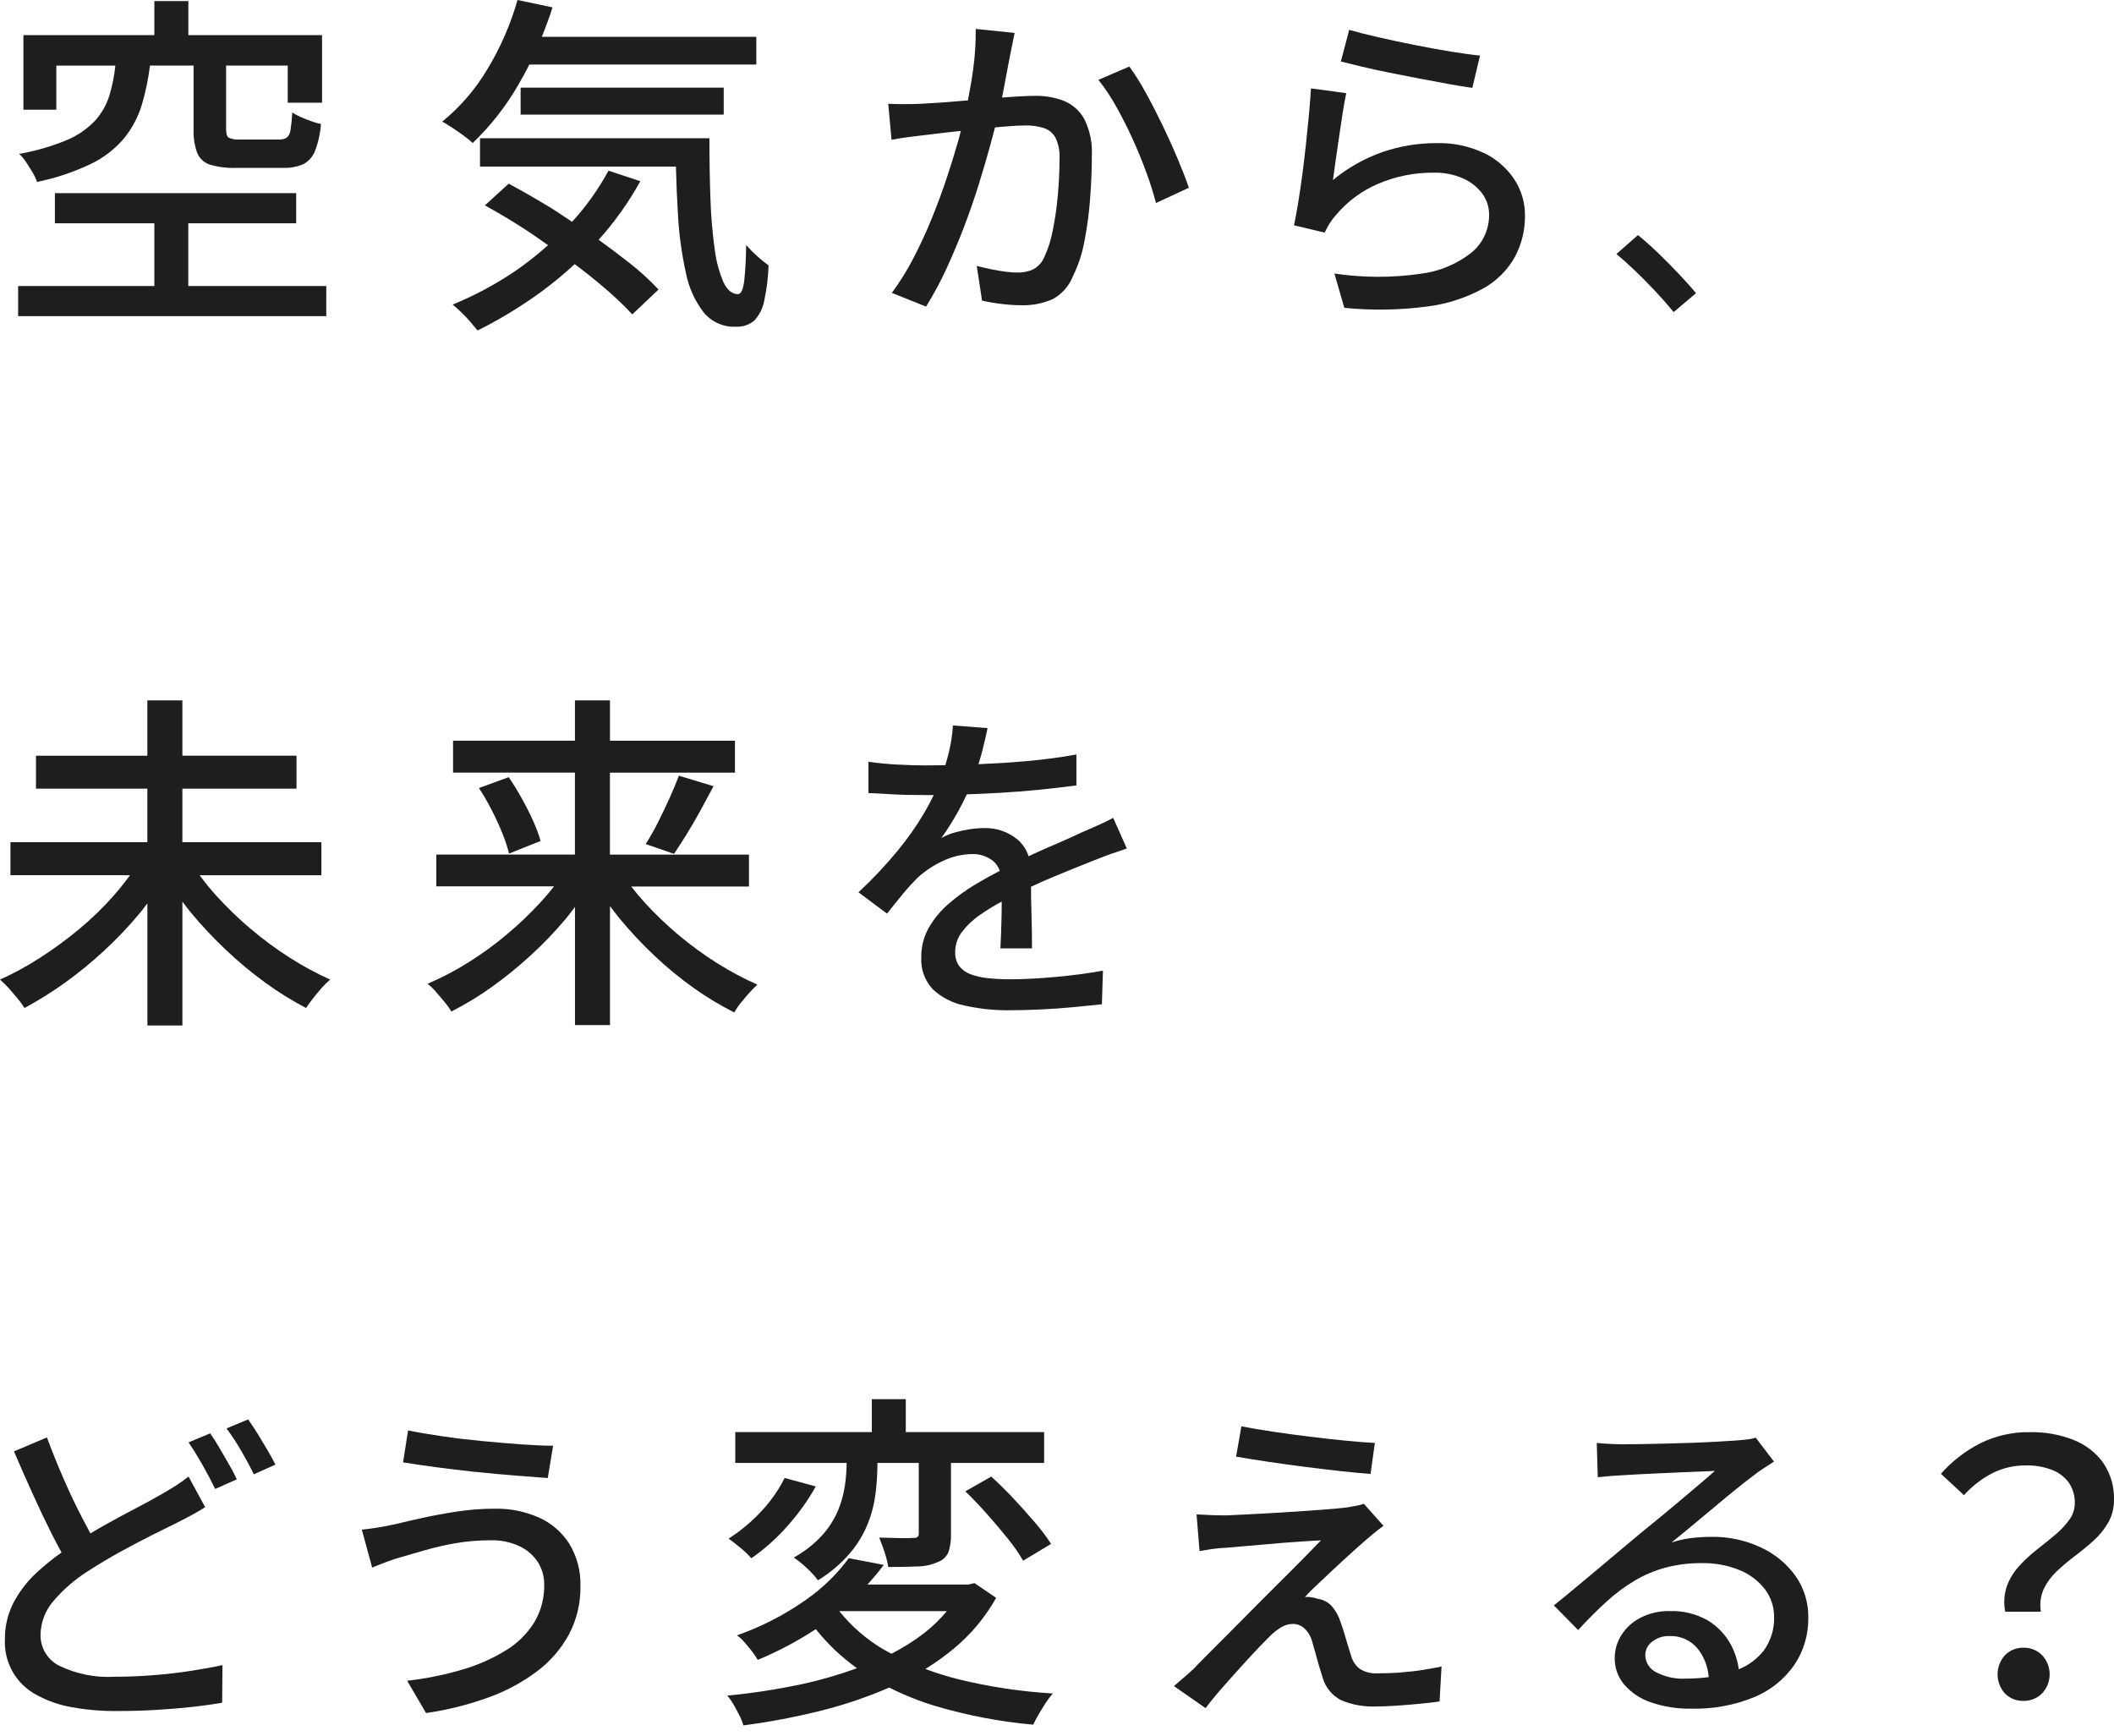<svg width="95" height="78" viewBox="0 0 95 78" fill="none" xmlns="http://www.w3.org/2000/svg">
<g id="&#227;&#130;&#176;&#227;&#131;&#171;&#227;&#131;&#188;&#227;&#131;&#151; 21131">
<path id="&#227;&#131;&#145;&#227;&#130;&#185; 57986" d="M4.26 5.435C3.901 5.81 3.467 6.105 2.987 6.301C2.303 6.583 1.591 6.789 0.863 6.915C0.983 7.028 1.089 7.155 1.178 7.293C1.283 7.451 1.38 7.605 1.469 7.757C1.549 7.89 1.615 8.03 1.666 8.175C2.504 8.005 3.318 7.733 4.089 7.364C4.66 7.09 5.166 6.698 5.575 6.215C5.94 5.765 6.212 5.249 6.378 4.695C6.546 4.123 6.667 3.539 6.739 2.947H8.699V5.811C8.686 6.167 8.739 6.522 8.857 6.859C8.906 6.984 8.982 7.097 9.08 7.189C9.178 7.282 9.295 7.352 9.423 7.394C9.81 7.51 10.215 7.56 10.619 7.544H12.71C13.025 7.557 13.339 7.501 13.63 7.378C13.872 7.249 14.06 7.037 14.157 6.78C14.305 6.394 14.395 5.988 14.424 5.576C14.272 5.539 14.123 5.495 13.976 5.442C13.813 5.384 13.655 5.322 13.504 5.254C13.375 5.198 13.252 5.132 13.134 5.057C13.122 5.318 13.096 5.578 13.056 5.836C13.045 5.967 12.987 6.091 12.891 6.181C12.79 6.245 12.671 6.276 12.552 6.269H10.806C10.626 6.286 10.445 6.258 10.278 6.189C10.2 6.137 10.16 6.006 10.16 5.796V2.947H12.93V4.616H14.472V1.577H8.464V0.049H6.937V1.577H1.052V4.931H2.531V2.948H5.184C5.138 3.396 5.05 3.839 4.923 4.27C4.791 4.703 4.566 5.101 4.262 5.436" fill="#1E1E1E"/>
<path id="&#227;&#131;&#145;&#227;&#130;&#185; 57987" d="M14.663 12.853H8.462V10.034H13.31V8.679H2.467V10.034H6.936V12.853H0.815V14.208H14.662L14.663 12.853Z" fill="#1E1E1E"/>
<path id="&#233;&#149;&#183;&#230;&#150;&#185;&#229;&#189;&#162; 33641" d="M32.523 3.938H23.396V5.151H32.523V3.938Z" fill="#1E1E1E"/>
<path id="&#227;&#131;&#145;&#227;&#130;&#185; 57988" d="M20.343 13.687C20.459 13.781 20.59 13.899 20.736 14.041C20.883 14.182 21.019 14.324 21.146 14.474C21.273 14.624 21.376 14.747 21.46 14.852C22.45 14.359 23.397 13.785 24.291 13.135C24.828 12.744 25.34 12.321 25.826 11.869C26.296 12.223 26.746 12.577 27.155 12.932C27.598 13.304 28.019 13.704 28.414 14.128L29.594 13.011C29.188 12.578 28.749 12.177 28.28 11.813C27.848 11.471 27.384 11.125 26.902 10.776C27.624 9.972 28.252 9.089 28.776 8.143L27.344 7.671C26.895 8.501 26.345 9.273 25.707 9.969C25.371 9.748 25.044 9.517 24.7 9.309C24.061 8.921 23.448 8.569 22.86 8.254L21.79 9.23C22.388 9.555 23.007 9.925 23.646 10.341C23.985 10.559 24.301 10.792 24.628 11.019C24.164 11.435 23.673 11.822 23.16 12.176C22.275 12.775 21.331 13.282 20.343 13.687" fill="#1E1E1E"/>
<path id="&#227;&#131;&#145;&#227;&#130;&#185; 57989" d="M20.847 6.106C20.986 6.203 21.118 6.31 21.24 6.428C22.054 5.651 22.751 4.76 23.309 3.782C23.479 3.495 23.637 3.2 23.788 2.901H33.987V1.654H24.348C24.522 1.223 24.687 0.786 24.829 0.331L23.256 0C22.948 1.087 22.495 2.128 21.911 3.095C21.377 3.999 20.687 4.802 19.873 5.465C20.009 5.539 20.164 5.633 20.337 5.749C20.511 5.864 20.682 5.982 20.849 6.103" fill="#1E1E1E"/>
<path id="&#227;&#131;&#145;&#227;&#130;&#185; 57990" d="M33.447 12.604C33.399 13.002 33.305 13.208 33.171 13.218C32.898 13.218 32.678 13.039 32.51 12.682C32.31 12.207 32.177 11.707 32.117 11.195C32.014 10.459 31.951 9.717 31.928 8.974C31.896 8.129 31.881 7.208 31.88 6.212H21.571V7.487H30.375C30.394 8.222 30.422 8.923 30.463 9.581C30.508 10.485 30.629 11.383 30.824 12.267C30.95 12.914 31.225 13.523 31.628 14.046C31.802 14.255 32.021 14.421 32.269 14.531C32.517 14.642 32.788 14.694 33.059 14.683C33.362 14.701 33.661 14.603 33.894 14.408C34.126 14.161 34.281 13.852 34.342 13.518C34.456 12.995 34.522 12.463 34.538 11.927C34.364 11.8 34.196 11.663 34.035 11.518C33.857 11.36 33.689 11.192 33.532 11.014C33.521 11.675 33.492 12.205 33.446 12.604" fill="#1E1E1E"/>
<path id="&#227;&#131;&#145;&#227;&#130;&#185; 57991" d="M52.942 7.179C52.737 6.691 52.508 6.182 52.254 5.653C51.999 5.124 51.743 4.625 51.484 4.157C51.265 3.752 51.02 3.363 50.751 2.99L49.361 3.588C49.654 3.958 49.917 4.351 50.146 4.763C50.41 5.227 50.66 5.718 50.894 6.237C51.129 6.755 51.338 7.266 51.522 7.77C51.687 8.214 51.829 8.666 51.947 9.124L53.426 8.436C53.307 8.087 53.145 7.668 52.941 7.179" fill="#1E1E1E"/>
<path id="&#227;&#131;&#145;&#227;&#130;&#185; 57992" d="M40.818 6.161C41.112 6.122 41.353 6.093 41.542 6.072C41.771 6.042 42.085 6.004 42.484 5.96L43.181 5.882C43.142 6.03 43.105 6.172 43.06 6.334C42.915 6.847 42.743 7.403 42.544 8.002C42.345 8.6 42.121 9.206 41.871 9.82C41.622 10.434 41.348 11.027 41.049 11.6C40.767 12.146 40.442 12.669 40.077 13.163L41.617 13.777C41.959 13.225 42.266 12.653 42.537 12.063C42.82 11.449 43.084 10.821 43.329 10.179C43.574 9.537 43.793 8.903 43.986 8.279C44.181 7.655 44.353 7.069 44.502 6.521C44.579 6.237 44.649 5.974 44.715 5.725C44.847 5.713 44.982 5.7 45.109 5.69C45.523 5.654 45.849 5.637 46.088 5.637C46.361 5.632 46.634 5.67 46.895 5.749C47.119 5.82 47.308 5.971 47.426 6.174C47.571 6.477 47.635 6.812 47.613 7.147C47.613 7.667 47.588 8.205 47.538 8.763C47.493 9.291 47.418 9.815 47.314 10.334C47.239 10.747 47.113 11.149 46.94 11.531C46.841 11.777 46.659 11.981 46.425 12.108C46.202 12.206 45.961 12.255 45.717 12.249C45.547 12.247 45.377 12.234 45.209 12.212C44.999 12.187 44.778 12.15 44.543 12.1C44.309 12.05 44.092 12 43.894 11.95L44.132 13.508C44.418 13.574 44.708 13.624 45 13.658C45.302 13.696 45.606 13.716 45.911 13.718C46.381 13.729 46.847 13.64 47.279 13.456C47.707 13.234 48.039 12.865 48.214 12.416C48.458 11.921 48.632 11.395 48.73 10.852C48.857 10.205 48.944 9.55 48.991 8.892C49.041 8.209 49.066 7.573 49.066 6.985C49.095 6.422 48.979 5.861 48.729 5.355C48.529 4.988 48.21 4.7 47.824 4.539C47.41 4.378 46.968 4.299 46.523 4.307C46.315 4.307 46.04 4.317 45.701 4.338C45.489 4.35 45.262 4.366 45.027 4.384C45.041 4.31 45.059 4.243 45.073 4.165C45.133 3.851 45.191 3.547 45.245 3.253C45.3 2.959 45.347 2.712 45.387 2.513C45.417 2.353 45.452 2.179 45.492 1.989C45.531 1.799 45.566 1.63 45.596 1.48L43.847 1.3C43.854 1.901 43.817 2.5 43.735 3.095C43.672 3.568 43.589 4.041 43.496 4.512L43.376 4.522C42.972 4.557 42.596 4.587 42.247 4.612C41.899 4.636 41.605 4.654 41.365 4.665C41.116 4.675 40.874 4.679 40.641 4.679C40.407 4.679 40.164 4.675 39.916 4.665L40.065 6.28C40.275 6.24 40.527 6.2 40.821 6.16" fill="#1E1E1E"/>
<path id="&#227;&#131;&#145;&#227;&#130;&#185; 57993" d="M66.673 6.872C66.014 6.563 65.292 6.412 64.565 6.431C63.733 6.428 62.907 6.565 62.12 6.835C61.312 7.119 60.56 7.545 59.9 8.092C59.931 7.862 59.971 7.576 60.02 7.231C60.069 6.887 60.122 6.523 60.177 6.147C60.232 5.771 60.286 5.404 60.341 5.054C60.396 4.704 60.448 4.417 60.498 4.186L58.914 3.973C58.894 4.304 58.864 4.685 58.825 5.118C58.785 5.55 58.74 5.999 58.69 6.464C58.64 6.927 58.585 7.386 58.525 7.84C58.465 8.294 58.403 8.719 58.338 9.115C58.273 9.509 58.211 9.845 58.151 10.125L59.529 10.453C59.59 10.322 59.657 10.195 59.731 10.071C59.821 9.926 59.924 9.788 60.038 9.66C60.549 9.052 61.197 8.572 61.929 8.261C62.724 7.92 63.582 7.749 64.448 7.76C64.885 7.751 65.319 7.835 65.721 8.006C66.066 8.152 66.367 8.384 66.596 8.68C66.809 8.961 66.923 9.306 66.918 9.659C66.919 9.98 66.851 10.297 66.716 10.588C66.582 10.879 66.385 11.137 66.139 11.342C65.468 11.873 64.663 12.207 63.814 12.307C62.537 12.488 61.24 12.483 59.965 12.292L60.413 13.834C61.654 13.958 62.906 13.938 64.143 13.773C65.026 13.663 65.881 13.386 66.662 12.958C67.258 12.626 67.75 12.133 68.082 11.537C68.383 10.967 68.537 10.332 68.53 9.689C68.535 9.106 68.366 8.536 68.045 8.05C67.703 7.541 67.23 7.133 66.677 6.868" fill="#1E1E1E"/>
<path id="&#227;&#131;&#145;&#227;&#130;&#185; 57994" d="M62.405 3.26C62.858 3.349 63.319 3.439 63.788 3.53C64.256 3.62 64.695 3.702 65.103 3.776C65.513 3.851 65.866 3.909 66.165 3.948L66.509 2.497C66.179 2.467 65.754 2.409 65.235 2.325C64.716 2.24 64.168 2.141 63.591 2.026C63.013 1.911 62.46 1.793 61.931 1.672C61.403 1.55 60.969 1.44 60.631 1.342L60.257 2.764C60.496 2.823 60.8 2.898 61.168 2.988C61.537 3.077 61.948 3.167 62.402 3.258" fill="#1E1E1E"/>
<path id="&#227;&#131;&#145;&#227;&#130;&#185; 57995" d="M74.403 13.104C74.698 13.419 74.968 13.726 75.212 14.025L76.215 13.175C75.995 12.907 75.733 12.614 75.43 12.295C75.127 11.976 74.819 11.665 74.504 11.361C74.189 11.059 73.89 10.793 73.607 10.565L72.64 11.414C72.915 11.643 73.204 11.902 73.507 12.194C73.811 12.485 74.109 12.788 74.403 13.104Z" fill="#1E1E1E"/>
<path id="&#227;&#131;&#145;&#227;&#130;&#185; 57996" d="M11.271 41.75C10.723 41.285 10.206 40.785 9.722 40.254C9.446 39.949 9.2 39.642 8.971 39.333H14.443V37.849H8.196V35.441H13.326V33.96H8.196V31.474H6.622V33.962H1.617V35.441H6.622V37.849H0.469V39.33H5.843C5.617 39.638 5.376 39.945 5.106 40.251C4.632 40.789 4.117 41.289 3.565 41.747C3.009 42.209 2.426 42.638 1.818 43.03C1.238 43.406 0.63 43.738 0 44.022C0.135 44.136 0.261 44.26 0.378 44.392C0.513 44.544 0.647 44.699 0.779 44.857C0.896 44.996 1.004 45.143 1.101 45.298C1.734 44.957 2.343 44.576 2.927 44.157C3.546 43.711 4.137 43.227 4.696 42.707C5.264 42.181 5.798 41.618 6.293 41.022C6.411 40.88 6.513 40.739 6.624 40.593V46.085H8.197V40.519C8.322 40.681 8.441 40.846 8.575 41.007C9.07 41.602 9.601 42.168 10.165 42.7C10.72 43.226 11.309 43.715 11.928 44.164C12.507 44.587 13.117 44.966 13.753 45.298C13.836 45.172 13.942 45.028 14.068 44.865C14.194 44.702 14.325 44.545 14.46 44.392C14.577 44.26 14.703 44.136 14.838 44.022C14.21 43.738 13.602 43.409 13.021 43.038C12.409 42.649 11.826 42.217 11.274 41.747" fill="#1E1E1E"/>
<path id="&#227;&#131;&#145;&#227;&#130;&#185; 57997" d="M22.878 38.358L24.294 37.791C24.205 37.487 24.094 37.19 23.963 36.901C23.815 36.571 23.645 36.232 23.451 35.885C23.258 35.539 23.061 35.218 22.861 34.925L21.523 35.413C21.732 35.733 21.923 36.064 22.097 36.404C22.281 36.761 22.441 37.111 22.577 37.452C22.698 37.746 22.798 38.049 22.876 38.357" fill="#1E1E1E"/>
<path id="&#227;&#131;&#145;&#227;&#130;&#185; 57998" d="M33.287 45.074C33.407 44.921 33.536 44.769 33.673 44.617C33.787 44.488 33.907 44.364 34.034 44.248C33.411 43.972 32.809 43.65 32.233 43.287C31.624 42.905 31.043 42.481 30.494 42.019C29.95 41.563 29.437 41.071 28.959 40.546C28.747 40.311 28.55 40.075 28.365 39.838H33.657V38.405H27.409V34.722H33.028V33.288H27.411V31.474H25.837V33.285H20.36V34.719H25.836V38.402H19.608V39.832H24.9C24.716 40.064 24.524 40.295 24.312 40.525C23.831 41.049 23.316 41.541 22.77 41.998C22.219 42.461 21.635 42.885 21.023 43.265C20.446 43.627 19.841 43.943 19.214 44.21C19.355 44.32 19.484 44.444 19.599 44.581C19.73 44.733 19.859 44.885 19.985 45.037C20.096 45.168 20.195 45.308 20.284 45.455C20.917 45.135 21.525 44.767 22.101 44.353C22.715 43.914 23.3 43.437 23.856 42.927C24.419 42.411 24.947 41.859 25.438 41.274C25.579 41.103 25.706 40.928 25.839 40.755V46.067H27.412V40.718C27.554 40.905 27.691 41.093 27.845 41.279C28.335 41.869 28.86 42.43 29.419 42.957C29.968 43.477 30.555 43.959 31.172 44.397C31.752 44.81 32.362 45.179 32.998 45.499C33.082 45.347 33.179 45.202 33.289 45.066" fill="#1E1E1E"/>
<path id="&#227;&#131;&#145;&#227;&#130;&#185; 57999" d="M29.558 36.977C29.394 37.304 29.213 37.623 29.015 37.93L30.289 38.371C30.467 38.108 30.658 37.812 30.863 37.481C31.067 37.151 31.271 36.799 31.476 36.426C31.68 36.054 31.877 35.689 32.066 35.331L30.509 34.859C30.394 35.163 30.252 35.502 30.085 35.875C29.917 36.247 29.741 36.615 29.558 36.977Z" fill="#1E1E1E"/>
<path id="&#227;&#131;&#145;&#227;&#130;&#185; 58000" d="M49.342 37.086C49.113 37.191 48.869 37.298 48.61 37.407C48.301 37.556 47.97 37.706 47.619 37.857C47.267 38.007 46.889 38.173 46.483 38.357C46.4 38.395 46.309 38.44 46.223 38.481C46.132 38.189 45.96 37.928 45.728 37.728C45.304 37.379 44.767 37.196 44.218 37.213C44.005 37.214 43.792 37.232 43.581 37.264C43.349 37.3 43.119 37.35 42.893 37.415C42.687 37.472 42.489 37.555 42.303 37.661C42.578 37.277 42.829 36.877 43.057 36.464C43.199 36.204 43.329 35.949 43.447 35.696C43.904 35.681 44.371 35.661 44.859 35.633C45.477 35.599 46.085 35.552 46.682 35.492C47.28 35.431 47.843 35.366 48.372 35.297V33.906C47.664 34.036 46.914 34.135 46.122 34.205C45.398 34.27 44.682 34.311 43.97 34.343C44.031 34.146 44.089 33.956 44.134 33.776C44.239 33.363 44.321 33.01 44.38 32.721L42.823 32.602C42.798 33.002 42.739 33.4 42.644 33.791C42.597 33.991 42.542 34.19 42.482 34.387C42.179 34.393 41.881 34.397 41.598 34.397C41.239 34.397 40.821 34.385 40.343 34.36C39.864 34.335 39.425 34.292 39.027 34.233V35.639C39.305 35.649 39.597 35.664 39.901 35.684C40.205 35.704 40.5 35.717 40.783 35.721C41.067 35.724 41.314 35.729 41.523 35.729C41.665 35.729 41.813 35.729 41.96 35.729C41.83 35.999 41.684 36.276 41.515 36.562C41.162 37.153 40.765 37.715 40.327 38.245C39.785 38.901 39.201 39.521 38.578 40.1L39.863 41.058C40.112 40.739 40.348 40.445 40.571 40.176C40.794 39.906 41.011 39.667 41.221 39.457C41.56 39.145 41.946 38.887 42.365 38.694C42.782 38.491 43.239 38.384 43.703 38.381C44.032 38.374 44.353 38.48 44.614 38.68C44.761 38.798 44.87 38.956 44.928 39.135C44.567 39.322 44.204 39.522 43.837 39.742C43.405 39.999 42.997 40.294 42.619 40.625C42.267 40.929 41.969 41.291 41.737 41.694C41.51 42.098 41.394 42.555 41.401 43.018C41.385 43.282 41.423 43.546 41.513 43.794C41.603 44.042 41.743 44.269 41.924 44.462C42.321 44.831 42.812 45.082 43.344 45.188C44.007 45.335 44.684 45.407 45.362 45.4C45.811 45.4 46.287 45.388 46.79 45.363C47.294 45.339 47.784 45.304 48.263 45.258C48.741 45.211 49.16 45.169 49.518 45.131L49.564 43.62C48.906 43.74 48.198 43.834 47.44 43.903C46.683 43.972 46.005 44.007 45.407 44.008C45.065 44.01 44.723 43.993 44.382 43.956C44.116 43.93 43.854 43.87 43.604 43.777C43.406 43.704 43.232 43.577 43.103 43.41C42.976 43.226 42.913 43.005 42.924 42.782C42.923 42.464 43.026 42.154 43.215 41.899C43.443 41.597 43.719 41.334 44.031 41.12C44.347 40.899 44.675 40.697 45.015 40.515C45.015 40.722 45.015 40.93 45.009 41.152C45.004 41.431 44.997 41.698 44.987 41.953C44.977 42.207 44.967 42.429 44.957 42.619H46.377C46.377 42.39 46.375 42.12 46.37 41.811C46.365 41.502 46.358 41.188 46.348 40.869C46.338 40.55 46.333 40.246 46.333 39.956V39.85C46.673 39.69 47.01 39.54 47.342 39.403C48.015 39.124 48.605 38.884 49.111 38.685C49.261 38.625 49.426 38.56 49.607 38.49C49.788 38.421 49.969 38.356 50.153 38.296C50.337 38.236 50.498 38.181 50.638 38.131L50.025 36.755C49.796 36.875 49.566 36.987 49.337 37.092" fill="#1E1E1E"/>
<path id="&#227;&#131;&#145;&#227;&#130;&#185; 58001" d="M41.584 75.003C42.016 74.737 42.43 74.442 42.822 74.12C43.609 73.477 44.268 72.691 44.766 71.805L43.791 71.143L43.524 71.207H38.981C39.241 70.925 39.486 70.631 39.715 70.325L38.142 70.025C37.608 70.747 36.959 71.378 36.222 71.891C35.267 72.565 34.224 73.103 33.121 73.489C33.243 73.579 33.355 73.682 33.453 73.797C33.568 73.929 33.68 74.065 33.791 74.207C33.888 74.328 33.974 74.457 34.051 74.593C34.962 74.216 35.836 73.754 36.661 73.213C37.194 73.88 37.816 74.471 38.511 74.968C37.72 75.256 36.911 75.491 36.089 75.672C34.964 75.914 33.827 76.09 32.682 76.199C32.79 76.323 32.884 76.457 32.965 76.6C33.059 76.764 33.148 76.929 33.232 77.096C33.306 77.236 33.364 77.384 33.406 77.537C34.593 77.383 35.77 77.159 36.93 76.867C37.966 76.606 38.979 76.262 39.959 75.837C40.629 76.174 41.327 76.453 42.044 76.67C43.476 77.092 44.946 77.372 46.432 77.505C46.495 77.369 46.574 77.214 46.677 77.041C46.779 76.867 46.881 76.697 46.991 76.529C47.087 76.379 47.195 76.237 47.314 76.104C45.873 76.018 44.443 75.802 43.041 75.458C42.547 75.332 42.06 75.179 41.582 75.001M37.719 72.408L37.726 72.403H42.55C42.253 72.76 41.919 73.085 41.554 73.371C41.087 73.733 40.587 74.049 40.06 74.317C39.939 74.251 39.813 74.189 39.697 74.12C38.94 73.673 38.27 73.093 37.72 72.408" fill="#1E1E1E"/>
<path id="&#227;&#131;&#145;&#227;&#130;&#185; 58002" d="M45.544 67.341C45.203 66.979 44.87 66.651 44.545 66.356L43.381 67.018C43.705 67.332 44.036 67.679 44.371 68.058C44.708 68.436 45.02 68.806 45.308 69.168C45.557 69.472 45.78 69.796 45.977 70.137L47.235 69.38C47.013 69.042 46.768 68.718 46.503 68.412C46.204 68.061 45.885 67.704 45.544 67.341Z" fill="#1E1E1E"/>
<path id="&#227;&#131;&#145;&#227;&#130;&#185; 58003" d="M39.179 62.877V64.358H33.042V65.742H38.046C38.044 66.085 38.018 66.427 37.968 66.766C37.911 67.148 37.808 67.52 37.661 67.876C37.489 68.28 37.252 68.653 36.96 68.979C36.589 69.387 36.153 69.73 35.67 69.995C35.805 70.083 35.934 70.181 36.056 70.286C36.198 70.407 36.332 70.533 36.458 70.664C36.566 70.774 36.665 70.893 36.756 71.018C37.297 70.689 37.783 70.277 38.196 69.797C38.538 69.396 38.811 68.942 39.006 68.452C39.18 68.009 39.296 67.546 39.352 67.073C39.403 66.642 39.429 66.208 39.431 65.774V65.742H41.288V68.909C41.293 68.965 41.276 69.022 41.24 69.066C41.185 69.104 41.118 69.12 41.051 69.112C40.947 69.123 40.747 69.126 40.453 69.121C40.16 69.115 39.846 69.108 39.51 69.097C39.593 69.297 39.675 69.517 39.754 69.758C39.826 69.974 39.881 70.195 39.918 70.419C40.422 70.419 40.857 70.411 41.224 70.395C41.539 70.392 41.849 70.325 42.137 70.199C42.246 70.162 42.346 70.102 42.43 70.023C42.514 69.944 42.581 69.849 42.625 69.742C42.707 69.483 42.745 69.211 42.735 68.939V65.742H46.921V64.358H40.705V62.877H39.179Z" fill="#1E1E1E"/>
<path id="&#227;&#131;&#145;&#227;&#130;&#185; 58004" d="M34.64 67.412C34.375 67.756 34.08 68.075 33.758 68.365C33.442 68.653 33.103 68.913 32.743 69.144C32.89 69.25 33.066 69.386 33.27 69.554C33.448 69.697 33.614 69.855 33.765 70.026C34.362 69.611 34.907 69.124 35.386 68.577C35.876 68.033 36.303 67.436 36.66 66.798L35.259 66.419C35.086 66.77 34.878 67.102 34.639 67.411" fill="#1E1E1E"/>
<path id="&#227;&#131;&#145;&#227;&#130;&#185; 58005" d="M62.963 75.161C62.614 75.186 62.261 75.198 61.902 75.198C61.626 75.215 61.353 75.147 61.117 75.004C60.923 74.859 60.783 74.654 60.72 74.42C60.671 74.27 60.618 74.104 60.564 73.919C60.51 73.734 60.454 73.55 60.4 73.366C60.345 73.182 60.292 73.024 60.243 72.895C60.162 72.63 60.027 72.385 59.846 72.176C59.679 71.995 59.453 71.879 59.209 71.848C59.115 71.813 59.017 71.79 58.917 71.777C58.826 71.763 58.733 71.76 58.641 71.77C58.801 71.589 58.971 71.416 59.15 71.254C59.379 71.039 59.628 70.805 59.897 70.55C60.167 70.296 60.426 70.056 60.676 69.833C60.924 69.607 61.129 69.425 61.289 69.287C61.398 69.187 61.533 69.074 61.693 68.942C61.853 68.809 62.012 68.687 62.171 68.568L61.289 67.577C61.181 67.618 61.068 67.649 60.953 67.667C60.798 67.696 60.657 67.721 60.529 67.742C60.289 67.772 59.976 67.802 59.587 67.831C59.199 67.86 58.783 67.891 58.339 67.922C57.895 67.951 57.457 67.979 57.023 68.004C56.589 68.029 56.203 68.049 55.865 68.064C55.526 68.079 55.276 68.091 55.117 68.1C54.858 68.1 54.611 68.095 54.377 68.085C54.142 68.075 53.941 68.066 53.771 68.055L53.906 69.702C54.075 69.671 54.26 69.642 54.467 69.611C54.692 69.58 54.919 69.56 55.147 69.551C55.337 69.532 55.563 69.512 55.828 69.491C56.093 69.471 56.38 69.446 56.695 69.417C57.009 69.388 57.328 69.359 57.652 69.334C57.975 69.308 58.289 69.287 58.586 69.267C58.883 69.248 59.144 69.231 59.364 69.222C59.125 69.471 58.836 69.767 58.497 70.111C58.158 70.457 57.789 70.819 57.398 71.211C57.008 71.603 56.611 71.994 56.217 72.394C55.824 72.793 55.452 73.166 55.104 73.515C54.755 73.864 54.45 74.169 54.192 74.429C53.934 74.689 53.748 74.878 53.639 74.996C53.47 75.155 53.308 75.299 53.153 75.428C52.998 75.557 52.87 75.673 52.758 75.773L54.177 76.761C54.357 76.521 54.556 76.274 54.775 76.02C54.995 75.767 55.214 75.518 55.434 75.272C55.652 75.028 55.864 74.793 56.071 74.569C56.277 74.345 56.464 74.145 56.631 73.971C56.8 73.796 56.94 73.654 57.049 73.546C57.204 73.388 57.378 73.25 57.565 73.134C57.724 73.034 57.908 72.98 58.096 72.978C58.282 72.976 58.463 73.043 58.604 73.165C58.776 73.324 58.9 73.529 58.963 73.755C59.003 73.885 59.05 74.051 59.105 74.256C59.159 74.461 59.217 74.665 59.277 74.87C59.337 75.073 59.391 75.251 59.441 75.401C59.504 75.617 59.611 75.819 59.755 75.993C59.899 76.166 60.078 76.308 60.279 76.41C60.771 76.615 61.303 76.709 61.836 76.687C62.095 76.687 62.409 76.674 62.778 76.65C63.147 76.624 63.506 76.595 63.854 76.56C64.203 76.525 64.482 76.494 64.692 76.463L64.781 74.891C64.541 74.942 64.267 74.992 63.958 75.042C63.65 75.093 63.321 75.129 62.972 75.154" fill="#1E1E1E"/>
<path id="&#227;&#131;&#145;&#227;&#130;&#185; 58006" d="M58.675 65.923C59.222 65.992 59.748 66.055 60.252 66.111C60.756 66.166 61.202 66.208 61.59 66.237L61.784 64.845C61.415 64.826 60.974 64.791 60.461 64.741C59.948 64.691 59.41 64.631 58.847 64.561C58.283 64.492 57.735 64.417 57.203 64.338C56.67 64.258 56.198 64.178 55.787 64.098L55.548 65.46C56.007 65.539 56.505 65.619 57.043 65.698C57.581 65.778 58.123 65.852 58.67 65.923" fill="#1E1E1E"/>
<path id="&#227;&#131;&#145;&#227;&#130;&#185; 58007" d="M79.138 69.544C78.442 69.216 77.68 69.052 76.91 69.064C76.611 69.065 76.311 69.082 76.014 69.117C75.709 69.153 75.408 69.221 75.116 69.319C75.386 69.1 75.69 68.85 76.029 68.571C76.367 68.291 76.711 68.004 77.06 67.711C77.409 67.416 77.735 67.147 78.039 66.903C78.343 66.658 78.589 66.466 78.778 66.327C78.931 66.202 79.091 66.088 79.257 65.982C79.417 65.883 79.571 65.783 79.72 65.683L78.898 64.606C78.789 64.642 78.676 64.668 78.562 64.681C78.42 64.7 78.208 64.72 77.942 64.74L77.201 64.785C76.868 64.805 76.492 64.822 76.073 64.837C75.655 64.852 75.233 64.864 74.809 64.875C74.385 64.884 74.007 64.891 73.677 64.897C73.347 64.902 73.105 64.904 72.951 64.904C72.772 64.904 72.575 64.899 72.361 64.889C72.149 64.879 71.945 64.864 71.756 64.844L71.801 66.385C71.971 66.365 72.154 66.348 72.346 66.332C72.538 66.317 72.728 66.305 72.907 66.296C73.057 66.285 73.271 66.273 73.55 66.258C73.829 66.243 74.138 66.228 74.477 66.213L75.487 66.167C75.82 66.153 76.127 66.14 76.407 66.13C76.686 66.121 76.906 66.11 77.064 66.1C76.875 66.27 76.636 66.477 76.346 66.721L75.435 67.492C75.116 67.761 74.807 68.018 74.508 68.262C74.209 68.506 73.954 68.713 73.746 68.883C73.526 69.062 73.254 69.289 72.93 69.564C72.606 69.838 72.262 70.128 71.899 70.432L70.815 71.337C70.457 71.637 70.128 71.906 69.828 72.145L70.919 73.253C71.358 72.774 71.784 72.347 72.198 71.973C72.587 71.617 73.01 71.302 73.462 71.031C73.894 70.774 74.359 70.578 74.845 70.447C75.379 70.307 75.929 70.239 76.482 70.245C77.055 70.235 77.624 70.339 78.156 70.552C78.61 70.73 79.007 71.027 79.307 71.412C79.583 71.772 79.73 72.215 79.725 72.669C79.741 73.208 79.578 73.736 79.262 74.173C78.968 74.547 78.58 74.838 78.138 75.015C78.086 74.623 77.963 74.244 77.775 73.896C77.53 73.447 77.169 73.072 76.729 72.811C76.211 72.52 75.623 72.378 75.03 72.4C74.582 72.39 74.138 72.49 73.737 72.692C73.383 72.868 73.083 73.137 72.869 73.471C72.669 73.781 72.563 74.142 72.563 74.511C72.557 74.946 72.708 75.368 72.987 75.701C73.31 76.071 73.725 76.347 74.191 76.502C74.772 76.701 75.385 76.797 76 76.785C76.975 76.812 77.945 76.633 78.848 76.261C79.572 75.959 80.195 75.455 80.642 74.809C81.057 74.185 81.273 73.45 81.262 72.7C81.274 72.033 81.076 71.378 80.695 70.83C80.296 70.275 79.759 69.831 79.138 69.544ZM75.73 75.438C75.282 75.457 74.836 75.36 74.437 75.155C74.288 75.086 74.162 74.976 74.074 74.838C73.985 74.7 73.938 74.54 73.936 74.376C73.938 74.259 73.967 74.144 74.02 74.04C74.073 73.937 74.149 73.846 74.243 73.777C74.466 73.601 74.744 73.511 75.028 73.522C75.268 73.513 75.507 73.559 75.726 73.657C75.945 73.756 76.139 73.903 76.291 74.089C76.581 74.456 76.753 74.902 76.787 75.368C76.437 75.414 76.085 75.436 75.732 75.436" fill="#1E1E1E"/>
<path id="&#227;&#131;&#145;&#227;&#130;&#185; 58008" d="M90.931 74.046C90.779 74.043 90.627 74.07 90.485 74.127C90.343 74.183 90.214 74.268 90.106 74.376C89.89 74.612 89.77 74.919 89.769 75.239C89.767 75.559 89.885 75.868 90.099 76.105C90.208 76.214 90.338 76.3 90.481 76.357C90.624 76.413 90.777 76.44 90.931 76.436C91.085 76.438 91.237 76.41 91.38 76.354C91.523 76.297 91.653 76.213 91.763 76.105C91.985 75.872 92.109 75.563 92.109 75.241C92.109 74.919 91.985 74.609 91.763 74.376C91.653 74.268 91.523 74.184 91.38 74.127C91.237 74.071 91.085 74.043 90.931 74.046Z" fill="#1E1E1E"/>
<path id="&#227;&#131;&#145;&#227;&#130;&#185; 58009" d="M94.523 65.745C94.188 65.281 93.727 64.924 93.195 64.714C92.57 64.467 91.903 64.347 91.231 64.36C90.446 64.345 89.669 64.521 88.966 64.872C88.305 65.213 87.714 65.674 87.222 66.231L88.258 67.191C88.629 66.777 89.075 66.435 89.571 66.184C90.023 65.965 90.52 65.852 91.024 65.854C91.44 65.842 91.854 65.914 92.241 66.066C92.542 66.185 92.802 66.39 92.987 66.656C93.159 66.923 93.246 67.235 93.238 67.552C93.237 67.828 93.146 68.096 92.979 68.315C92.793 68.566 92.577 68.792 92.336 68.991C92.078 69.206 91.805 69.426 91.518 69.652C91.232 69.875 90.967 70.122 90.724 70.391C90.487 70.652 90.303 70.957 90.183 71.288C90.06 71.655 90.035 72.048 90.112 72.428H91.714C91.656 72.085 91.7 71.732 91.84 71.413C91.981 71.118 92.175 70.852 92.413 70.627C92.672 70.381 92.945 70.15 93.23 69.936C93.529 69.71 93.812 69.477 94.08 69.236C94.341 69.002 94.563 68.729 94.739 68.426C94.916 68.112 95.006 67.757 94.999 67.396C95.017 66.809 94.849 66.232 94.519 65.746" fill="#1E1E1E"/>
<path id="&#227;&#131;&#145;&#227;&#130;&#185; 58010" d="M11.576 64.43C11.421 64.181 11.28 63.967 11.151 63.787L10.18 64.191C10.415 64.509 10.633 64.84 10.831 65.183C11.055 65.567 11.246 65.924 11.406 66.252L12.378 65.818C12.288 65.639 12.17 65.425 12.024 65.175C11.878 64.925 11.729 64.676 11.576 64.427" fill="#1E1E1E"/>
<path id="&#227;&#131;&#145;&#227;&#130;&#185; 58011" d="M6.859 75.284C6.271 75.328 5.708 75.351 5.17 75.351C4.304 75.404 3.439 75.234 2.658 74.855C2.404 74.727 2.192 74.53 2.044 74.287C1.896 74.043 1.819 73.764 1.821 73.479C1.827 72.915 2.033 72.371 2.403 71.946C2.855 71.417 3.385 70.961 3.974 70.592C4.452 70.283 4.933 69.996 5.416 69.731C5.9 69.466 6.358 69.225 6.791 69.006C7.225 68.787 7.606 68.598 7.935 68.439C8.174 68.32 8.401 68.202 8.615 68.085C8.829 67.969 9.031 67.851 9.22 67.731L8.473 66.355C8.294 66.497 8.109 66.629 7.92 66.751C7.73 66.873 7.511 67.005 7.262 67.147C6.953 67.327 6.575 67.534 6.126 67.768C5.677 68.002 5.202 68.259 4.699 68.539C4.486 68.658 4.274 68.783 4.062 68.91C3.941 68.684 3.815 68.448 3.684 68.194C3.41 67.666 3.138 67.096 2.87 66.482C2.601 65.868 2.347 65.239 2.108 64.595L0.628 65.224C0.897 65.852 1.174 66.48 1.458 67.109C1.742 67.737 2.025 68.333 2.307 68.896C2.464 69.209 2.617 69.496 2.766 69.766C2.372 70.045 1.996 70.349 1.642 70.677C1.217 71.07 0.863 71.533 0.595 72.046C0.343 72.546 0.215 73.1 0.221 73.661C0.195 74.171 0.314 74.678 0.566 75.122C0.817 75.566 1.191 75.929 1.642 76.168C2.138 76.439 2.676 76.626 3.234 76.721C3.892 76.84 4.56 76.897 5.229 76.892C5.867 76.892 6.472 76.875 7.045 76.84C7.619 76.805 8.154 76.76 8.653 76.706C9.15 76.651 9.594 76.588 9.983 76.519L9.998 74.828C9.589 74.917 9.111 75.004 8.563 75.089C8.015 75.174 7.448 75.239 6.859 75.284Z" fill="#1E1E1E"/>
<path id="&#227;&#131;&#145;&#227;&#130;&#185; 58012" d="M9.856 65.057C9.711 64.808 9.574 64.594 9.444 64.414L8.473 64.818C8.672 65.107 8.884 65.451 9.11 65.85C9.335 66.249 9.522 66.603 9.67 66.912L10.642 66.478C10.535 66.248 10.417 66.024 10.288 65.805L9.855 65.057" fill="#1E1E1E"/>
<path id="&#227;&#131;&#145;&#227;&#130;&#185; 58013" d="M21.367 66.144C21.98 66.209 22.57 66.264 23.136 66.309C23.702 66.353 24.196 66.391 24.616 66.421L24.855 64.969C24.478 64.969 24.009 64.949 23.45 64.91C22.891 64.87 22.298 64.82 21.671 64.76C21.044 64.7 20.438 64.628 19.855 64.542C19.272 64.457 18.766 64.37 18.338 64.281L18.113 65.717C18.542 65.787 19.037 65.86 19.599 65.935C20.162 66.01 20.75 66.081 21.364 66.147" fill="#1E1E1E"/>
<path id="&#227;&#131;&#145;&#227;&#130;&#185; 58014" d="M24.23 68.203C23.605 67.924 22.926 67.786 22.242 67.799C21.673 67.798 21.105 67.841 20.543 67.926C19.99 68.011 19.477 68.105 19.004 68.209C18.531 68.313 18.109 68.41 17.74 68.5C17.511 68.551 17.264 68.598 17 68.642C16.737 68.686 16.489 68.719 16.261 68.74L16.724 70.445C16.913 70.366 17.127 70.281 17.367 70.191C17.607 70.1 17.836 70.026 18.055 69.967C18.333 69.887 18.677 69.787 19.086 69.668C19.536 69.538 19.993 69.433 20.454 69.353C20.985 69.261 21.523 69.216 22.061 69.219C22.5 69.207 22.936 69.297 23.335 69.481C23.672 69.636 23.959 69.881 24.165 70.189C24.361 70.497 24.463 70.856 24.456 71.222C24.467 71.811 24.314 72.391 24.015 72.898C23.698 73.41 23.265 73.84 22.751 74.154C22.143 74.531 21.487 74.823 20.801 75.023C19.983 75.266 19.145 75.436 18.297 75.531L19.146 76.983C20.089 76.847 21.015 76.616 21.912 76.295C22.702 76.016 23.445 75.62 24.117 75.12C24.715 74.675 25.21 74.106 25.567 73.452C25.919 72.784 26.096 72.038 26.084 71.283C26.104 70.615 25.932 69.955 25.588 69.382C25.259 68.864 24.787 68.453 24.228 68.2" fill="#1E1E1E"/>
</g>
</svg>
